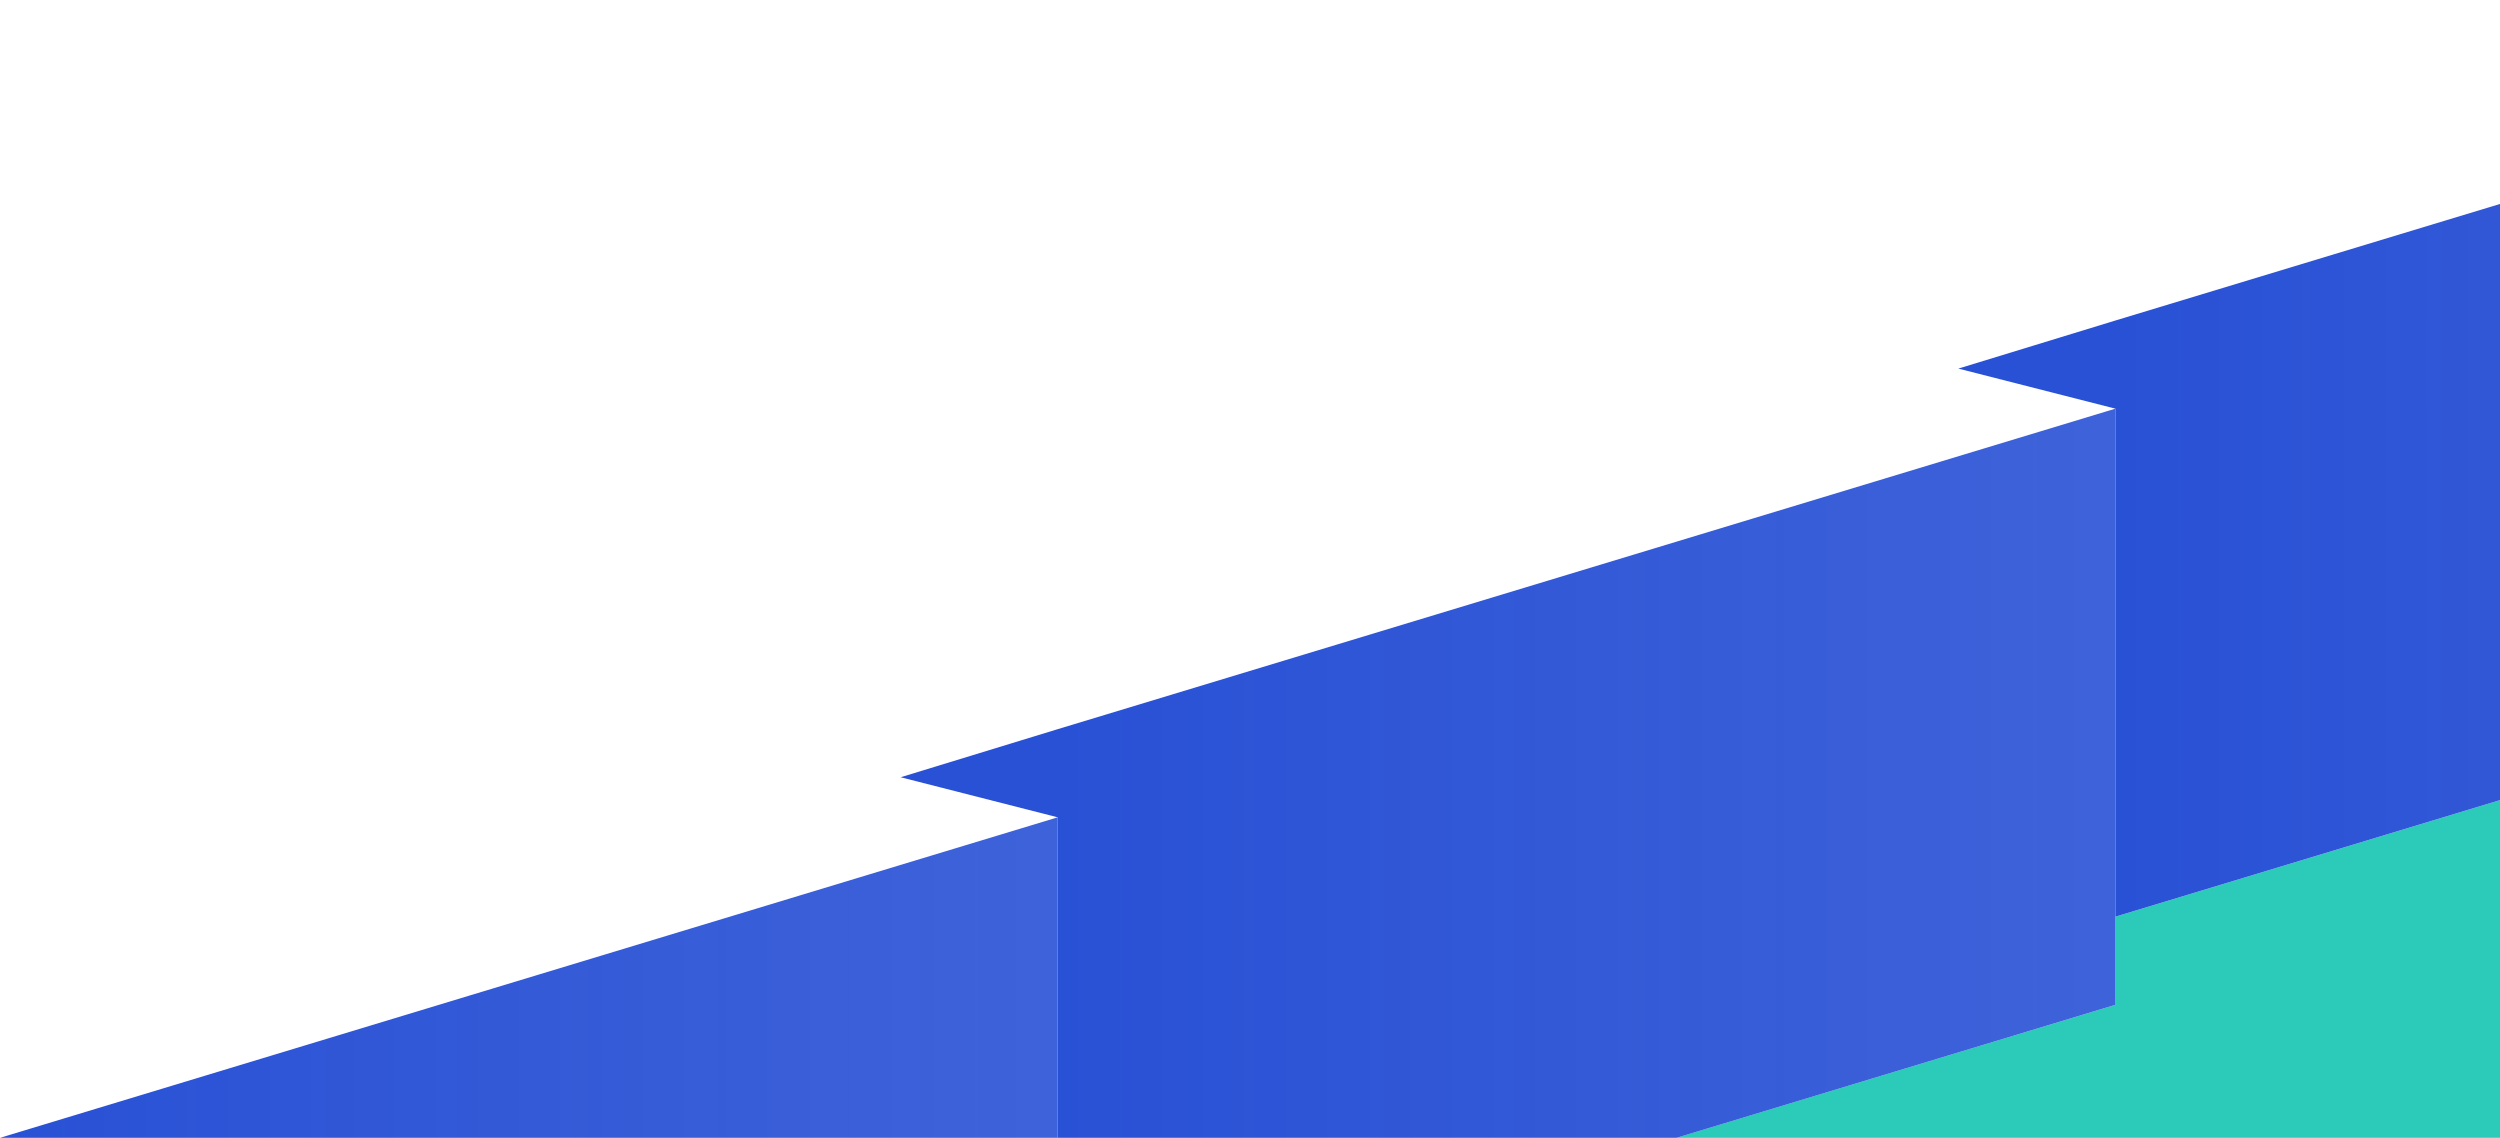 <?xml version="1.0" encoding="UTF-8"?> <svg xmlns="http://www.w3.org/2000/svg" width="1560" height="710" viewBox="0 0 1560 710" fill="none"><path d="M1320 572L1980 372V772L1320 972L1046 710L1320 627V572Z" fill="#2CCAB9"></path><path d="M0 710L660 510V882L0 1082L0 710Z" fill="url(#paint0_linear)"></path><path d="M660 455L1320 255V627L660 827V510L562 485L660 455Z" fill="url(#paint1_linear)"></path><path d="M1320 200L1980 0V372L1320 572V255L1222 230L1320 200Z" fill="url(#paint2_linear)"></path><defs><linearGradient id="paint0_linear" x1="0" y1="796" x2="660" y2="796" gradientUnits="userSpaceOnUse"><stop stop-color="#2951D5"></stop><stop offset="1" stop-color="#2951D5" stop-opacity="0.9"></stop></linearGradient><linearGradient id="paint1_linear" x1="660" y1="541" x2="1320" y2="541" gradientUnits="userSpaceOnUse"><stop stop-color="#2951D5"></stop><stop offset="1" stop-color="#2951D5" stop-opacity="0.9"></stop></linearGradient><linearGradient id="paint2_linear" x1="1320" y1="286" x2="1980" y2="286" gradientUnits="userSpaceOnUse"><stop stop-color="#2951D5"></stop><stop offset="1" stop-color="#2951D5" stop-opacity="0.9"></stop></linearGradient></defs></svg> 